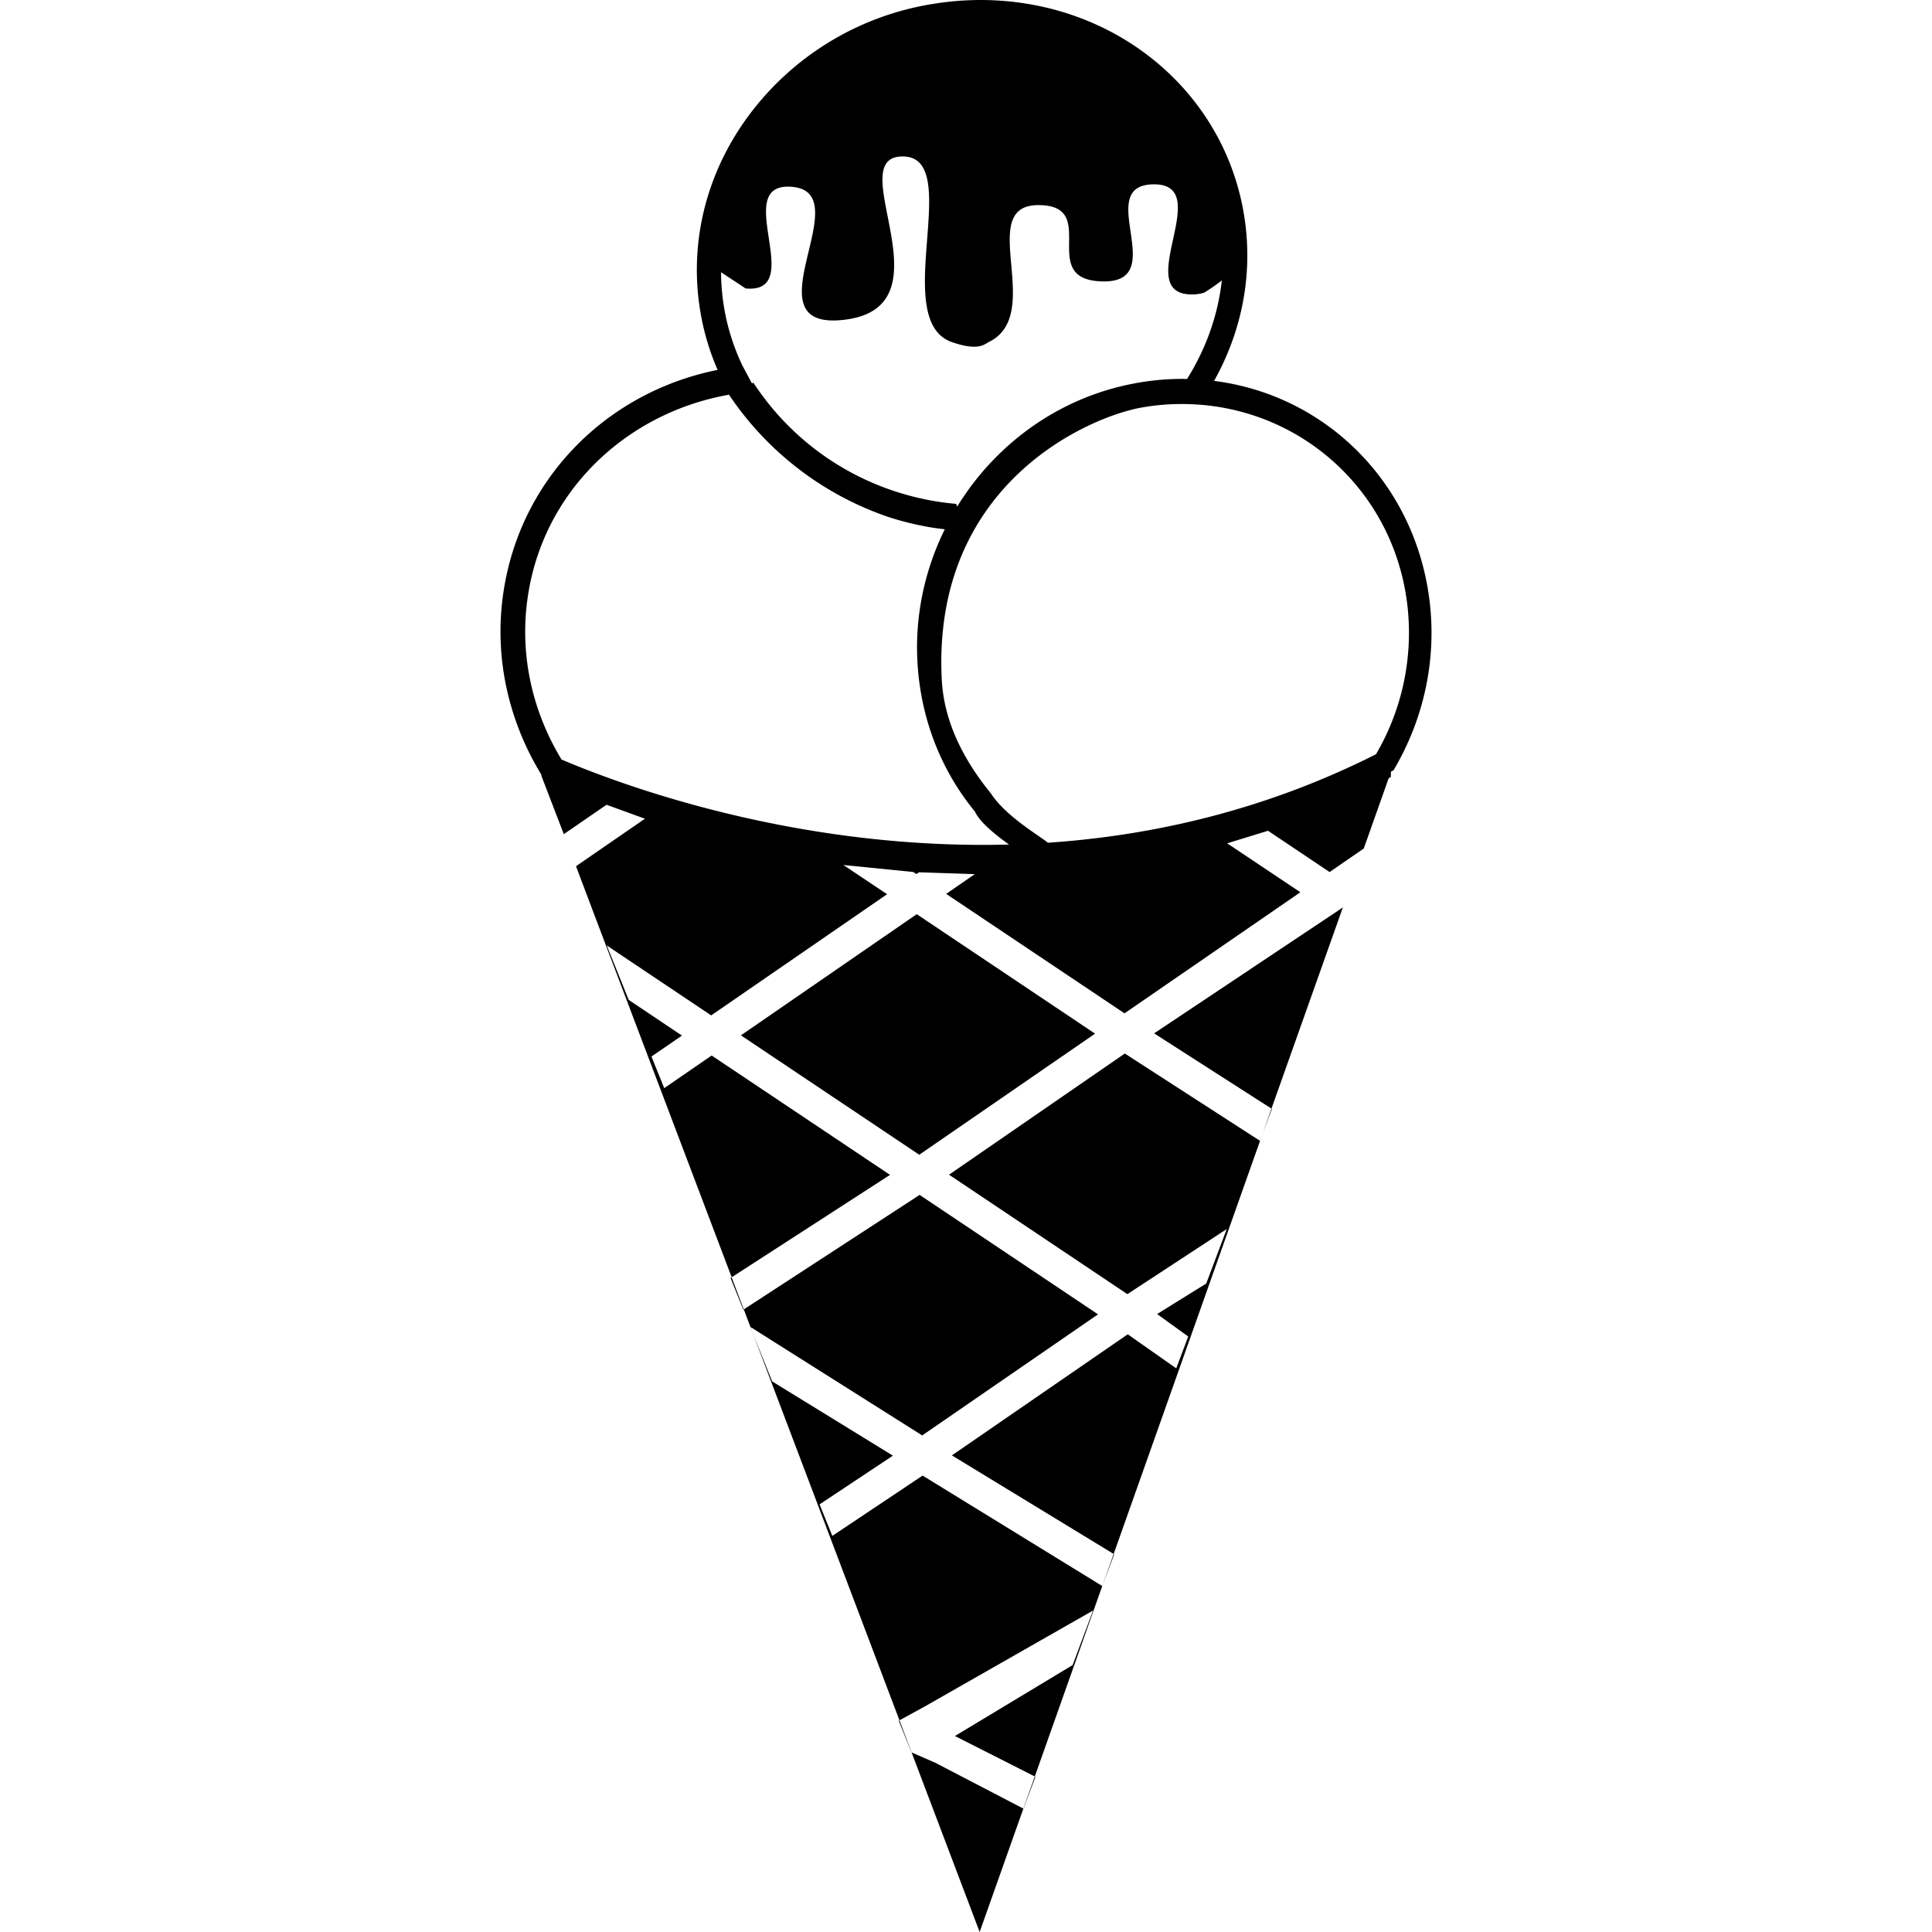 <svg xmlns="http://www.w3.org/2000/svg" width="46" height="46" xmlns:v="https://vecta.io/nano"><path d="M17.641 24.651l4.246 2.843 4.186-2.883-4.246-2.845zm9.838-.047l2.794 1.792 1.7-4.79z"/><path d="M30.273 26.396l-.207.584.218-.577zm-8.316 7.781l4.186-2.883-4.247-2.844-4.187 2.726.159.419z"/><path d="M29.999 27.162l-3.218-2.078-4.185 2.885 4.246 2.844 2.366-1.55-.488 1.297-1.17.727.741.534-.285.759-1.155-.811-4.187 2.883 3.852 2.347 3.55-10.019z"/><path d="M26.516 36.999l-.271.761.284-.754zm-2.147 6.065l.284-.758-.015-.009-.272.765zm-6.438-11.302l-.063-.167-.006-.003zm-.233-.579l.011-.007-.29-.763-.025.016z"/><path d="M22.026 40.626l3.999-2.28-.486 1.299-2.803 1.689 1.902.963 1.607-4.537v.003l-4.278-2.63-2.15 1.436-.303-.751 1.746-1.159-2.875-1.768-.454-1.129 3.485 9.198zm-.321 1.099L23.325 46l1.041-2.938-2.098-1.092z"/><path d="M21.399 40.969l.302.754.004.002-.289-.765zm12.627-26.75c-.374-2.752-2.472-4.815-5.119-5.15.641-1.146.927-2.478.73-3.84C29.2 2.197 26.553 0 23.344 0a7.04 7.04 0 0 0-1.091.087 6.79 6.79 0 0 0-4.309 2.51c-.664.844-1.092 1.805-1.265 2.809a5.99 5.99 0 0 0-.025 1.881 5.96 5.96 0 0 0 .432 1.52c-2.662.534-4.72 2.615-5.106 5.339-.217 1.524.134 3.016.893 4.271l.019.038.001.023.531 1.383 1.017-.7.915.332-1.642 1.131.403 1.067 3.304 8.72 3.77-2.438-4.247-2.842-1.129.777-.304-.753.726-.498-1.267-.849-.523-1.297 2.486 1.665 4.188-2.885-1.041-.696 1.665.167.074.049.061-.042 1.329.044-.681.47 4.246 2.844 4.187-2.883-1.742-1.165.972-.299 1.466.983.814-.561.593-1.674.05-.027.004-.128.059-.03c.716-1.204 1.05-2.648.849-4.124zm-.53.088a5.72 5.72 0 0 1-.734 3.651c-2.643 1.334-5.316 1.938-7.811 2.107-.199-.165-1.004-.627-1.359-1.175-.609-.747-1.116-1.664-1.169-2.712-.235-4.661 3.52-6.268 4.784-6.479a5.33 5.33 0 0 1 .62-.071 5.68 5.68 0 0 1 .727.007c2.498.185 4.589 2.068 4.942 4.672zM17.221 7.198a5.26 5.26 0 0 1-.053-.716l.585.386c1.487.135-.386-2.542 1.102-2.42 1.616.134-1.053 3.371 1.167 3.174 2.725-.242-.029-3.888 1.465-3.897s-.325 3.891 1.174 4.419c.643.226.786.046.89-.005 1.343-.663-.334-3.245 1.159-3.255s.012 1.711 1.445 1.812c1.809.126-.182-2.296 1.313-2.307s-.571 2.633.923 2.622a.92.92 0 0 0 .283-.045s.212-.127.417-.29c-.093.839-.382 1.637-.828 2.347-.04 0-.079-.002-.118-.002a6.14 6.14 0 0 0-1.019.087c-1.338.225-2.552.877-3.491 1.859-.142.147-.276.301-.403.462l-.135.174-.212.307-.094.151-.025-.064c-.474-.041-.955-.136-1.432-.291a6.41 6.41 0 0 1-3.398-2.597c-.009.009-.022.014-.032.021l-.223-.417a5.18 5.18 0 0 1-.46-1.515zm-4.659 7.041c.357-2.528 2.338-4.408 4.795-4.841a7.47 7.47 0 0 0 3.795 2.911 7.05 7.05 0 0 0 1.092.261l.251.032c-.559 1.134-.775 2.401-.603 3.667.159 1.17.63 2.215 1.322 3.056.113.25.479.545.81.783-5.065.136-9.244-1.423-10.654-2.024-.686-1.13-1.004-2.471-.808-3.845z"/></svg>